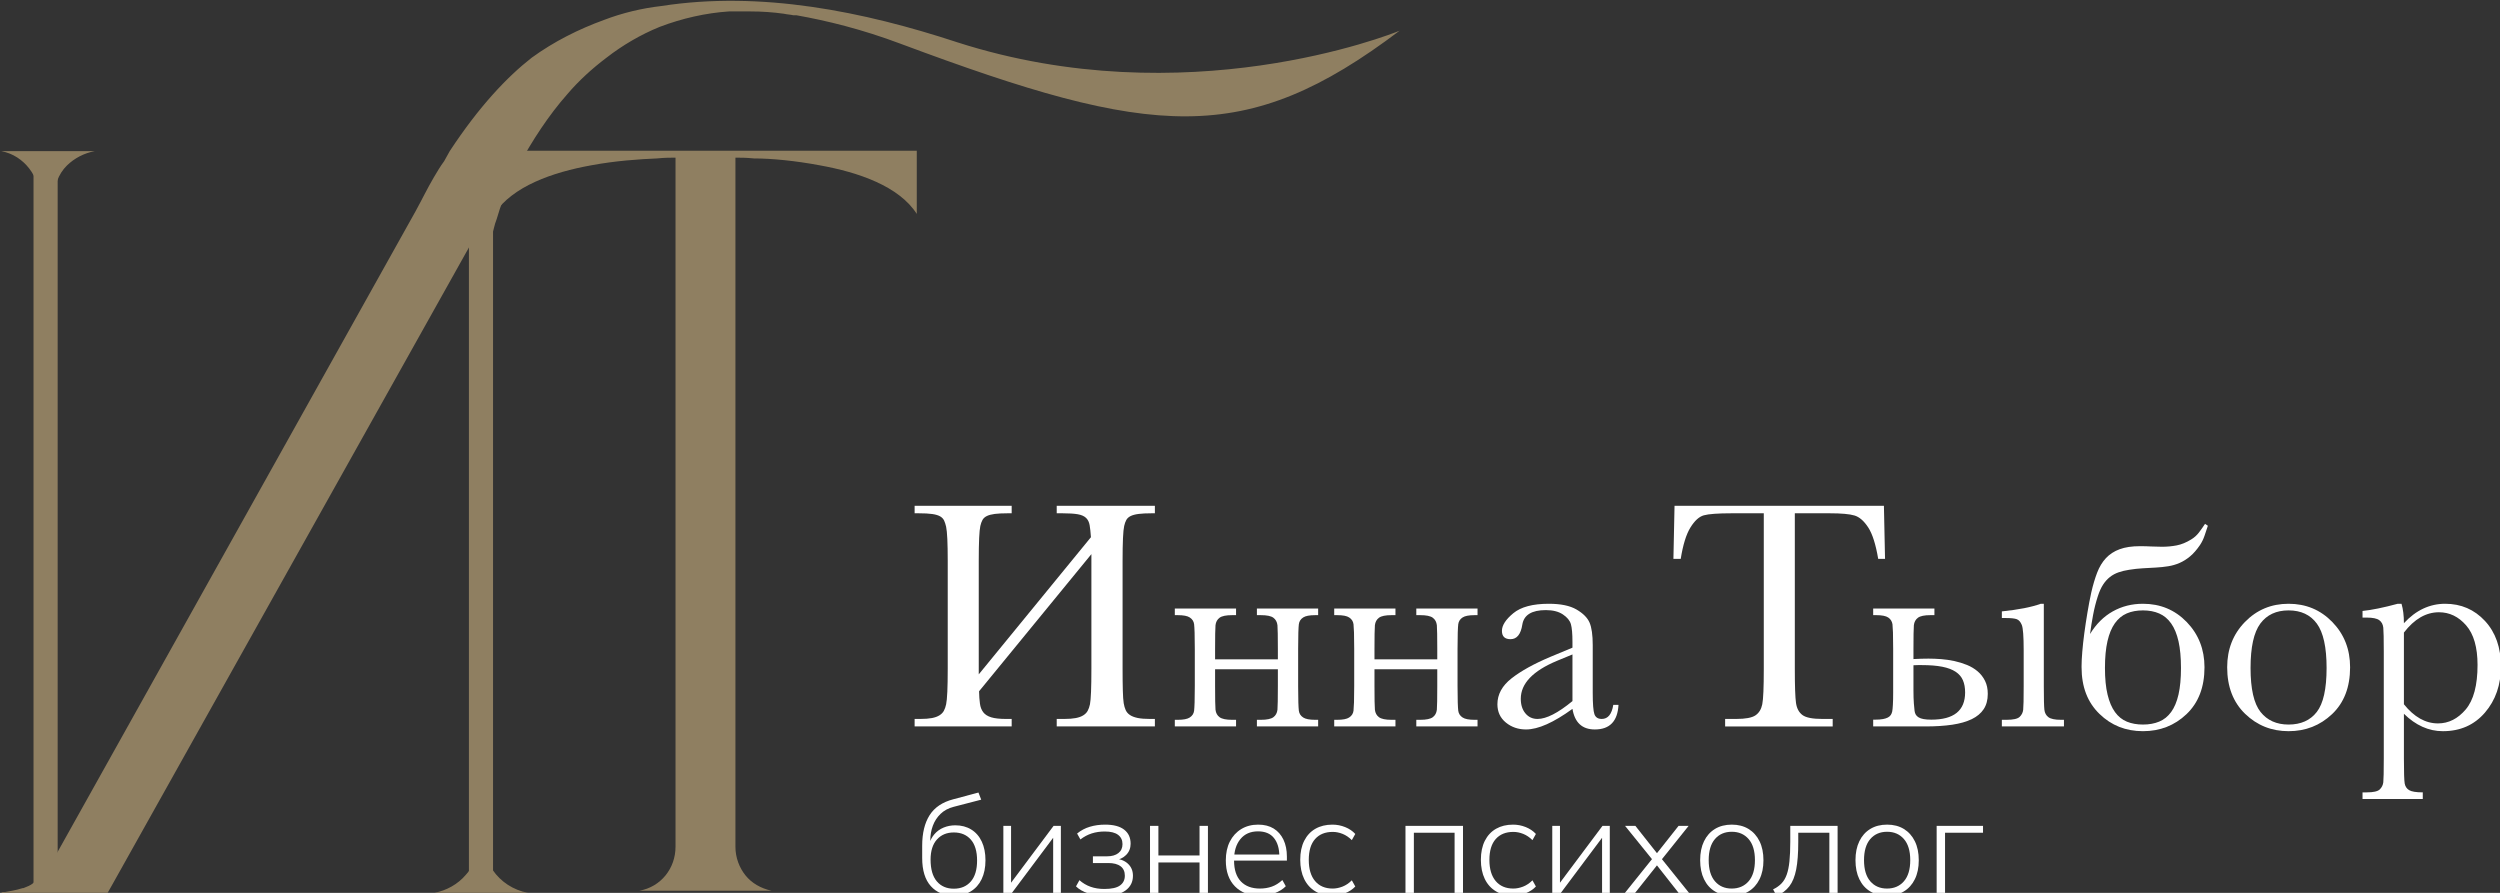<?xml version="1.0" encoding="UTF-8"?>
<!-- Generated by Pixelmator Pro 3.6.13 -->
<svg width="280" height="100" viewBox="0 0 280 100" xmlns="http://www.w3.org/2000/svg">
    <rect x="0" y="0" width="280" height="100" fill="#333333" stroke="none"/>
    <path id="Path" fill="#ffffff" stroke="none" d="M 109.62 75.528 L 122.184 60.167 C 122.147 59.62 122.101 59.174 122.041 58.827 C 121.982 58.482 121.848 58.207 121.64 58.007 C 121.432 57.806 121.123 57.67 120.713 57.597 C 120.303 57.525 119.731 57.488 118.994 57.488 L 118.352 57.488 L 118.352 56.649 L 129.347 56.649 L 129.347 57.488 L 128.991 57.488 C 128.384 57.488 127.894 57.513 127.521 57.561 C 127.146 57.609 126.85 57.689 126.629 57.798 C 126.409 57.908 126.249 58.053 126.148 58.235 C 126.047 58.418 125.967 58.643 125.908 58.909 C 125.789 59.431 125.729 60.732 125.729 62.809 L 125.729 74.927 C 125.729 75.912 125.738 76.719 125.757 77.351 C 125.774 77.982 125.806 78.451 125.854 78.755 C 125.902 79.045 125.976 79.304 126.076 79.529 C 126.178 79.754 126.338 79.938 126.559 80.085 C 126.778 80.23 127.066 80.34 127.422 80.413 C 127.779 80.486 128.236 80.522 128.794 80.522 L 129.347 80.522 L 129.347 81.36 L 118.352 81.36 L 118.352 80.522 L 119.189 80.522 C 119.712 80.522 120.145 80.488 120.491 80.422 C 120.835 80.355 121.117 80.252 121.336 80.112 C 121.556 79.972 121.72 79.802 121.826 79.601 C 121.934 79.401 122.016 79.161 122.076 78.881 C 122.184 78.324 122.236 77.005 122.236 74.927 L 122.236 62.062 L 109.655 77.423 C 109.667 77.959 109.7 78.421 109.754 78.808 C 109.806 79.198 109.931 79.519 110.127 79.774 C 110.323 80.03 110.62 80.218 111.018 80.34 C 111.416 80.461 111.973 80.522 112.685 80.522 L 113.308 80.522 L 113.308 81.36 L 102.437 81.36 L 102.437 80.522 L 103.062 80.522 C 103.597 80.522 104.036 80.488 104.38 80.422 C 104.725 80.355 105.006 80.252 105.227 80.112 C 105.447 79.972 105.611 79.802 105.717 79.601 C 105.825 79.401 105.907 79.161 105.967 78.881 C 106.027 78.602 106.07 78.132 106.101 77.47 C 106.13 76.808 106.146 75.96 106.146 74.927 L 106.146 62.809 C 106.146 61.826 106.13 61.014 106.101 60.377 C 106.07 59.739 106.027 59.28 105.967 59.001 C 105.907 58.734 105.833 58.502 105.745 58.309 C 105.655 58.114 105.506 57.956 105.299 57.834 C 105.091 57.714 104.796 57.625 104.416 57.57 C 104.036 57.515 103.526 57.488 102.883 57.488 L 102.437 57.488 L 102.437 56.649 L 113.308 56.649 L 113.308 57.488 L 112.863 57.488 C 112.257 57.488 111.771 57.513 111.402 57.561 C 111.034 57.609 110.739 57.689 110.52 57.798 C 110.3 57.908 110.139 58.053 110.039 58.235 C 109.938 58.418 109.857 58.643 109.797 58.909 C 109.68 59.431 109.62 60.732 109.62 62.809 Z"/>
    <path id="path1" fill="#ffffff" stroke="none" d="M 145.471 69.912 C 145.449 70.073 145.432 70.382 145.415 70.839 C 145.4 71.295 145.392 71.911 145.392 72.685 L 145.392 76.829 C 145.392 77.603 145.4 78.219 145.415 78.674 C 145.432 79.132 145.449 79.441 145.471 79.602 C 145.513 79.925 145.676 80.177 145.96 80.36 C 146.222 80.533 146.67 80.619 147.3 80.619 L 147.632 80.619 L 147.632 81.359 L 140.773 81.359 L 140.773 80.619 L 141.213 80.619 C 141.886 80.619 142.354 80.521 142.617 80.328 C 142.88 80.135 143.032 79.855 143.075 79.489 C 143.105 79.125 143.121 78.237 143.121 76.829 L 143.121 74.959 L 136.09 74.959 L 136.09 76.829 C 136.09 78.237 136.104 79.125 136.136 79.489 C 136.178 79.855 136.331 80.135 136.594 80.328 C 136.857 80.521 137.325 80.619 137.996 80.619 L 138.438 80.619 L 138.438 81.359 L 131.579 81.359 L 131.579 80.619 L 131.91 80.619 C 132.541 80.619 132.989 80.533 133.25 80.36 C 133.535 80.177 133.698 79.925 133.74 79.602 C 133.76 79.441 133.779 79.132 133.795 78.674 C 133.811 78.219 133.818 77.603 133.818 76.829 L 133.818 72.685 C 133.818 71.911 133.811 71.295 133.795 70.839 C 133.779 70.382 133.76 70.073 133.74 69.912 C 133.698 69.589 133.535 69.337 133.25 69.154 C 132.989 68.982 132.541 68.897 131.91 68.897 L 131.579 68.897 L 131.579 68.155 L 138.438 68.155 L 138.438 68.897 L 137.996 68.897 C 137.325 68.897 136.857 68.992 136.594 69.186 C 136.331 69.38 136.178 69.659 136.136 70.025 C 136.104 70.401 136.09 71.288 136.09 72.685 L 136.09 73.846 L 143.121 73.846 L 143.121 72.685 C 143.121 71.288 143.105 70.401 143.075 70.025 C 143.032 69.659 142.88 69.38 142.617 69.186 C 142.354 68.992 141.886 68.897 141.213 68.897 L 140.773 68.897 L 140.773 68.155 L 147.632 68.155 L 147.632 68.897 L 147.3 68.897 C 146.67 68.897 146.222 68.982 145.96 69.154 C 145.676 69.337 145.513 69.589 145.471 69.912"/>
    <path id="path2" fill="#ffffff" stroke="none" d="M 163.324 69.912 C 163.302 70.073 163.285 70.382 163.268 70.839 C 163.253 71.295 163.245 71.911 163.245 72.685 L 163.245 76.829 C 163.245 77.603 163.253 78.219 163.268 78.674 C 163.285 79.132 163.302 79.441 163.324 79.602 C 163.366 79.925 163.529 80.177 163.813 80.36 C 164.075 80.533 164.523 80.619 165.153 80.619 L 165.484 80.619 L 165.484 81.359 L 158.626 81.359 L 158.626 80.619 L 159.066 80.619 C 159.739 80.619 160.207 80.521 160.47 80.328 C 160.733 80.135 160.885 79.855 160.928 79.489 C 160.958 79.125 160.974 78.237 160.974 76.829 L 160.974 74.959 L 153.942 74.959 L 153.942 76.829 C 153.942 78.237 153.957 79.125 153.989 79.489 C 154.031 79.855 154.184 80.135 154.447 80.328 C 154.71 80.521 155.178 80.619 155.849 80.619 L 156.291 80.619 L 156.291 81.359 L 149.432 81.359 L 149.432 80.619 L 149.763 80.619 C 150.394 80.619 150.842 80.533 151.103 80.36 C 151.388 80.177 151.551 79.925 151.593 79.602 C 151.613 79.441 151.632 79.132 151.648 78.674 C 151.664 78.219 151.671 77.603 151.671 76.829 L 151.671 72.685 C 151.671 71.911 151.664 71.295 151.648 70.839 C 151.632 70.382 151.613 70.073 151.593 69.912 C 151.551 69.589 151.388 69.337 151.103 69.154 C 150.842 68.982 150.394 68.897 149.763 68.897 L 149.432 68.897 L 149.432 68.155 L 156.291 68.155 L 156.291 68.897 L 155.849 68.897 C 155.178 68.897 154.71 68.992 154.447 69.186 C 154.184 69.38 154.031 69.659 153.989 70.025 C 153.957 70.401 153.942 71.288 153.942 72.685 L 153.942 73.846 L 160.974 73.846 L 160.974 72.685 C 160.974 71.288 160.958 70.401 160.928 70.025 C 160.885 69.659 160.733 69.38 160.47 69.186 C 160.207 68.992 159.739 68.897 159.066 68.897 L 158.626 68.897 L 158.626 68.155 L 165.484 68.155 L 165.484 68.897 L 165.153 68.897 C 164.523 68.897 164.075 68.982 163.813 69.154 C 163.529 69.337 163.366 69.589 163.324 69.912"/>
    <path id="path3" fill="#ffffff" stroke="none" d="M 176.115 73.298 L 174.396 74.008 C 171.685 75.136 170.328 76.555 170.328 78.264 C 170.328 78.942 170.502 79.486 170.849 79.9 C 171.195 80.316 171.647 80.522 172.205 80.522 C 172.699 80.522 173.272 80.355 173.924 80.022 C 174.575 79.688 175.306 79.189 176.115 78.522 Z M 180.688 78.942 L 181.271 78.942 C 181.176 80.78 180.293 81.699 178.622 81.699 C 177.908 81.699 177.343 81.505 176.928 81.118 C 176.512 80.731 176.242 80.156 176.115 79.394 C 175.063 80.156 174.106 80.731 173.238 81.118 C 172.371 81.505 171.595 81.699 170.912 81.699 C 170.04 81.699 169.289 81.441 168.656 80.925 C 168.026 80.408 167.71 79.726 167.71 78.877 C 167.71 77.77 168.239 76.803 169.296 75.974 C 170.352 75.146 171.811 74.34 173.671 73.556 L 176.115 72.54 L 176.115 71.895 C 176.115 70.982 176.057 70.32 175.942 69.912 C 175.826 69.504 175.527 69.138 175.043 68.816 C 174.559 68.493 173.924 68.332 173.135 68.332 C 171.558 68.332 170.681 68.869 170.502 69.944 C 170.333 71.04 169.892 71.589 169.178 71.589 C 168.536 71.589 168.216 71.277 168.216 70.654 C 168.216 70.041 168.64 69.383 169.492 68.679 C 170.344 67.975 171.669 67.622 173.466 67.622 C 174.802 67.622 175.836 67.837 176.573 68.267 C 177.308 68.698 177.795 69.186 178.032 69.735 C 178.267 70.282 178.386 71.121 178.386 72.25 L 178.386 77.587 C 178.386 78.834 178.449 79.635 178.575 79.989 C 178.702 80.345 178.975 80.522 179.395 80.522 C 180.089 80.522 180.52 79.995 180.688 78.942"/>
    <path id="path4" fill="#ffffff" stroke="none" d="M 188.242 62.59 L 187.423 62.59 L 187.548 56.65 L 210.999 56.65 L 211.124 62.59 L 210.357 62.59 C 210.084 60.963 209.709 59.788 209.235 59.065 C 208.76 58.342 208.249 57.897 207.702 57.735 C 207.156 57.571 206.223 57.488 204.904 57.488 L 201.02 57.488 L 201.02 74.928 C 201.02 76.859 201.065 78.128 201.153 78.735 C 201.242 79.344 201.483 79.794 201.875 80.084 C 202.266 80.376 203.003 80.521 204.084 80.521 L 205.261 80.521 L 205.261 81.361 L 193.215 81.361 L 193.215 80.521 L 194.462 80.521 C 195.495 80.521 196.211 80.388 196.609 80.121 C 197.008 79.853 197.262 79.437 197.375 78.873 C 197.489 78.307 197.544 76.993 197.544 74.928 L 197.544 57.488 L 193.963 57.488 C 192.407 57.488 191.361 57.565 190.826 57.716 C 190.291 57.868 189.79 58.326 189.321 59.092 C 188.851 59.858 188.492 61.024 188.242 62.59"/>
    <path id="path5" fill="#ffffff" stroke="none" d="M 228.907 67.623 L 228.907 76.828 C 228.907 78.237 228.928 79.124 228.97 79.49 C 229.012 79.854 229.165 80.135 229.428 80.328 C 229.691 80.521 230.159 80.618 230.831 80.618 L 231.163 80.618 L 231.163 81.36 L 224.208 81.36 L 224.208 80.618 L 224.744 80.618 C 225.491 80.618 225.976 80.508 226.203 80.287 C 226.43 80.068 226.561 79.804 226.597 79.497 C 226.633 79.191 226.652 78.302 226.652 76.828 L 226.652 72.831 C 226.652 71.282 226.581 70.336 226.44 69.992 C 226.298 69.648 226.109 69.433 225.872 69.348 C 225.635 69.262 225.222 69.218 224.634 69.218 L 224.208 69.218 L 224.208 68.476 C 226.08 68.283 227.53 67.999 228.56 67.623 Z M 214.307 77.313 C 214.307 77.914 214.323 78.407 214.353 78.789 C 214.385 79.17 214.411 79.446 214.432 79.618 C 214.453 79.78 214.497 79.92 214.567 80.037 C 214.635 80.156 214.74 80.258 214.882 80.344 C 215.023 80.431 215.21 80.495 215.441 80.537 C 215.673 80.58 215.962 80.602 216.309 80.602 C 218.832 80.602 220.093 79.587 220.093 77.554 C 220.093 77.029 220.012 76.574 219.849 76.192 C 219.686 75.81 219.416 75.494 219.036 75.241 C 218.659 74.989 218.159 74.8 217.538 74.676 C 216.918 74.553 216.156 74.491 215.253 74.491 L 214.788 74.491 C 214.623 74.491 214.464 74.496 214.307 74.508 Z M 214.307 73.814 C 214.915 73.782 215.478 73.765 215.994 73.765 C 216.435 73.765 216.905 73.785 217.405 73.821 C 217.903 73.859 218.4 73.933 218.894 74.039 C 219.388 74.148 219.859 74.293 220.306 74.475 C 220.753 74.658 221.149 74.897 221.497 75.192 C 221.842 75.488 222.12 75.842 222.323 76.256 C 222.53 76.67 222.631 77.157 222.631 77.716 C 222.631 78.392 222.479 78.963 222.174 79.425 C 221.869 79.888 221.422 80.261 220.834 80.546 C 220.245 80.83 219.52 81.038 218.659 81.167 C 217.797 81.295 216.803 81.36 215.678 81.36 L 209.796 81.36 L 209.796 80.602 L 210.001 80.602 C 210.359 80.602 210.654 80.58 210.885 80.537 C 211.116 80.495 211.303 80.435 211.444 80.36 C 211.586 80.286 211.694 80.191 211.768 80.078 C 211.841 79.965 211.893 79.84 211.925 79.699 C 211.957 79.549 211.983 79.294 212.003 78.934 C 212.025 78.574 212.035 78.113 212.035 77.554 L 212.035 72.686 C 212.035 71.912 212.028 71.296 212.012 70.839 C 211.996 70.383 211.977 70.074 211.957 69.911 C 211.903 69.59 211.746 69.339 211.483 69.162 C 211.222 68.985 210.768 68.896 210.127 68.896 L 209.796 68.896 L 209.796 68.154 L 216.655 68.154 L 216.655 68.896 L 216.213 68.896 C 215.542 68.896 215.074 68.992 214.811 69.186 C 214.548 69.38 214.395 69.66 214.353 70.024 C 214.323 70.402 214.307 71.287 214.307 72.686 Z"/>
    <path id="path6" fill="#ffffff" stroke="none" d="M 235.755 74.814 C 235.755 75.997 235.852 76.99 236.047 77.796 C 236.24 78.604 236.519 79.256 236.882 79.757 C 237.244 80.256 237.689 80.613 238.215 80.828 C 238.739 81.043 239.34 81.15 240.012 81.15 C 240.695 81.15 241.303 81.04 241.833 80.819 C 242.363 80.6 242.811 80.239 243.173 79.739 C 243.536 79.24 243.809 78.586 243.994 77.78 C 244.177 76.974 244.27 75.986 244.27 74.814 C 244.27 73.642 244.177 72.647 243.994 71.831 C 243.809 71.014 243.536 70.347 243.173 69.831 C 242.811 69.315 242.363 68.942 241.833 68.711 C 241.303 68.48 240.695 68.364 240.012 68.364 C 239.328 68.364 238.723 68.477 238.199 68.702 C 237.673 68.929 237.23 69.296 236.866 69.807 C 236.503 70.318 236.227 70.985 236.038 71.807 C 235.849 72.629 235.755 73.63 235.755 74.814 M 233.136 74.587 C 233.136 74.169 233.162 73.636 233.216 72.992 C 233.268 72.347 233.345 71.653 233.444 70.912 C 233.545 70.17 233.659 69.404 233.792 68.614 C 233.922 67.824 234.068 67.069 234.225 66.349 C 234.413 65.521 234.633 64.785 234.88 64.139 C 235.127 63.495 235.455 62.952 235.865 62.511 C 236.275 62.071 236.788 61.737 237.403 61.512 C 238.017 61.285 238.776 61.172 239.681 61.172 C 240.123 61.172 240.546 61.184 240.95 61.206 C 241.355 61.226 241.752 61.237 242.141 61.237 C 242.708 61.237 243.257 61.187 243.789 61.084 C 244.319 60.982 244.863 60.76 245.421 60.414 C 245.756 60.211 246.043 59.952 246.28 59.642 C 246.516 59.33 246.745 59.007 246.965 58.673 L 247.281 58.884 C 247.166 59.238 247.041 59.608 246.91 59.996 C 246.779 60.382 246.608 60.732 246.399 61.043 C 246.04 61.571 245.672 61.992 245.294 62.309 C 244.915 62.627 244.521 62.874 244.111 63.051 C 243.702 63.228 243.276 63.353 242.834 63.421 C 242.392 63.492 241.936 63.54 241.463 63.566 C 240.989 63.594 240.503 63.62 240.004 63.648 C 239.505 63.674 238.988 63.731 238.452 63.818 C 238.03 63.882 237.641 63.976 237.285 64.099 C 236.926 64.223 236.603 64.397 236.314 64.624 C 236.025 64.849 235.768 65.136 235.541 65.486 C 235.316 65.836 235.118 66.273 234.951 66.8 C 234.74 67.445 234.566 68.13 234.429 68.856 C 234.293 69.581 234.178 70.3 234.084 71.008 C 234.767 69.89 235.615 69.046 236.629 68.477 C 237.644 67.907 238.771 67.622 240.012 67.622 C 241.957 67.622 243.591 68.304 244.915 69.669 C 246.24 71.046 246.903 72.733 246.903 74.734 C 246.903 76.958 246.23 78.71 244.885 79.989 C 243.549 81.258 241.925 81.892 240.012 81.892 C 238.088 81.892 236.464 81.248 235.14 79.957 C 233.805 78.667 233.136 76.927 233.136 74.734 Z"/>
    <path id="path7" fill="#ffffff" stroke="none" d="M 252.062 74.814 C 252.062 77.157 252.436 78.8 253.181 79.739 C 253.928 80.68 254.974 81.15 256.32 81.15 C 257.696 81.15 258.751 80.68 259.48 79.739 C 260.211 78.8 260.578 77.157 260.578 74.814 C 260.578 72.492 260.214 70.837 259.489 69.848 C 258.764 68.858 257.708 68.364 256.32 68.364 C 254.942 68.364 253.889 68.856 253.158 69.839 C 252.427 70.824 252.062 72.482 252.062 74.814 M 249.444 74.734 C 249.444 72.713 250.106 71.023 251.432 69.662 C 252.755 68.302 254.386 67.622 256.32 67.622 C 258.264 67.622 259.899 68.304 261.223 69.669 C 262.548 71.036 263.211 72.723 263.211 74.734 C 263.211 76.958 262.538 78.708 261.192 79.982 C 259.847 81.255 258.222 81.892 256.32 81.892 C 254.418 81.892 252.795 81.245 251.455 79.95 C 250.115 78.654 249.444 76.915 249.444 74.734"/>
    <path id="path8" fill="#ffffff" stroke="none" d="M 269.238 78.877 C 269.806 79.587 270.406 80.121 271.043 80.481 C 271.679 80.841 272.349 81.022 273.054 81.022 C 274.241 81.022 275.277 80.5 276.161 79.458 C 277.043 78.415 277.485 76.754 277.485 74.476 C 277.485 72.497 277.059 71.02 276.207 70.041 C 275.356 69.063 274.341 68.573 273.164 68.573 C 272.439 68.573 271.751 68.762 271.098 69.138 C 270.447 69.514 269.827 70.083 269.238 70.847 Z M 268.544 67.622 L 268.969 67.622 C 269.148 68.225 269.238 68.949 269.238 69.799 C 269.911 69.068 270.635 68.523 271.406 68.162 C 272.179 67.802 272.996 67.622 273.858 67.622 C 275.645 67.622 277.131 68.266 278.32 69.549 C 279.507 70.834 280.103 72.53 280.103 74.636 C 280.103 76.7 279.506 78.425 278.313 79.812 C 277.12 81.199 275.55 81.893 273.606 81.893 C 272.807 81.893 272.043 81.729 271.312 81.4 C 270.581 81.072 269.891 80.586 269.238 79.941 L 269.238 84.955 C 269.238 86.483 269.267 87.412 269.325 87.746 C 269.383 88.078 269.548 88.328 269.821 88.495 C 270.095 88.662 270.604 88.745 271.351 88.745 L 271.351 89.487 L 264.603 89.487 L 264.603 88.745 L 265.075 88.745 C 265.822 88.745 266.307 88.634 266.534 88.414 C 266.759 88.194 266.89 87.93 266.929 87.624 C 266.964 87.317 266.984 86.429 266.984 84.955 L 266.984 72.96 C 266.984 71.551 266.964 70.664 266.929 70.3 C 266.89 69.934 266.742 69.654 266.479 69.461 C 266.216 69.267 265.748 69.17 265.075 69.17 L 264.603 69.17 L 264.603 68.428 C 265.643 68.321 266.957 68.052 268.544 67.622"/>
    <path id="path9" fill="#8f7f61" stroke="none" d="M 102.678 16.88 L 102.678 23.96 C 100.698 20.852 96.138 19.297 91.835 18.52 C 89.083 18.002 86.412 17.744 84.435 17.744 C 83.576 17.656 82.887 17.656 82.368 17.656 L 82.368 21.628 L 82.368 91.818 L 82.368 92.251 L 82.368 94.84 C 82.368 96.049 82.801 97.172 83.487 98.034 C 84.176 98.898 85.209 99.502 86.412 99.761 L 71.612 99.761 C 74.023 99.33 75.658 97.258 75.658 94.84 L 75.658 94.581 L 75.658 17.656 C 75.142 17.656 74.453 17.656 73.591 17.744 C 71.612 17.829 68.946 18.002 66.191 18.52 C 61.891 19.297 57.414 20.852 55.351 23.96 L 55.351 16.88 L 71.612 16.88 L 86.412 16.88 Z"/>
    <path id="path10" fill="#8f7f61" stroke="none" d="M 107.215 4.737 C 96.702 1.28 85.208 -1.054 74.07 0.674 C 71.845 0.932 69.704 1.451 67.656 2.231 C 64.807 3.267 62.044 4.65 59.548 6.465 C 56.785 8.625 53.669 11.911 50.371 16.924 L 49.747 18.047 C 49.302 18.653 48.945 19.258 48.589 19.862 C 47.876 21.073 47.252 22.37 46.54 23.667 L 6.049 96.138 L 6.049 22.28 C 6.049 20.886 6.514 19.488 7.512 18.521 C 8.339 17.721 9.41 17.147 10.632 16.924 L 0.119 16.924 C 0.139 16.928 0.159 16.931 0.178 16.935 C 2.731 17.425 4.482 19.828 4.482 22.441 L 4.482 97.233 C 4.482 98.087 3.996 98.878 3.218 99.223 C 3.016 99.313 2.813 99.395 2.614 99.472 L 2.524 99.472 C 1.723 99.732 1.008 99.818 0.563 99.905 L 0.296 99.905 L 0.119 99.991 L 12.059 99.991 L 12.502 99.212 L 53.127 26.635 L 53.127 96.494 C 52.884 97.052 52.561 97.567 52.153 98.003 C 51.261 99.041 50.014 99.732 48.679 99.991 L 59.103 99.991 C 57.483 99.687 56.087 98.752 55.204 97.474 C 54.859 96.973 54.693 96.366 54.693 95.757 L 54.693 28.457 C 54.892 27.31 55.135 26.17 55.45 25.049 C 55.716 24.358 55.893 23.58 56.161 22.888 C 56.785 21.419 57.41 19.95 58.122 18.48 C 59.638 15.714 61.419 12.948 63.557 10.527 C 64.807 9.058 66.319 7.676 67.924 6.465 C 69.704 5.082 71.755 3.873 73.893 3.007 C 76.388 2.056 79.06 1.451 81.647 1.28 L 82.447 1.28 L 83.784 1.28 L 84.052 1.28 C 85.298 1.28 86.544 1.365 87.793 1.538 C 88.151 1.625 88.505 1.625 88.863 1.712 L 89.219 1.712 C 92.603 2.316 96.525 3.267 100.892 4.91 C 129.136 15.456 139.463 16.507 156.756 3.44 C 155.687 3.873 132.787 12.948 107.215 4.737"/>
    <path id="path11" fill="#8f7f61" stroke="none" d="M 6.457 99.841 L 3.755 99.841 L 3.755 17.846 L 6.457 17.846 Z"/>
    <path id="path12" fill="#8f7f61" stroke="none" d="M 55.221 99.841 L 52.518 99.841 L 52.518 17.846 L 55.221 17.846 Z"/>
    <path id="path13" fill="#ffffff" stroke="none" d="M 106.829 99.534 C 107.631 99.534 108.264 99.264 108.732 98.726 C 109.199 98.189 109.433 97.408 109.433 96.384 C 109.433 95.349 109.199 94.566 108.732 94.033 C 108.264 93.502 107.631 93.235 106.829 93.235 C 106.038 93.235 105.406 93.499 104.934 94.026 C 104.462 94.553 104.225 95.304 104.225 96.277 C 104.225 97.351 104.459 98.164 104.925 98.712 C 105.393 99.261 106.028 99.534 106.829 99.534 M 106.845 100.316 C 105.755 100.316 104.89 99.959 104.248 99.242 C 103.606 98.526 103.285 97.475 103.285 96.092 L 103.285 94.725 C 103.285 93.312 103.562 92.171 104.117 91.299 C 104.672 90.428 105.556 89.834 106.768 89.518 L 109.587 88.764 L 109.895 89.563 L 106.814 90.363 C 106.218 90.515 105.727 90.78 105.342 91.154 C 104.957 91.526 104.669 91.97 104.479 92.483 C 104.289 92.994 104.194 93.537 104.194 94.11 L 104.194 94.633 L 104.04 94.633 C 104.164 94.163 104.366 93.762 104.649 93.435 C 104.931 93.107 105.275 92.857 105.681 92.689 C 106.086 92.52 106.527 92.435 106.999 92.435 C 107.676 92.435 108.27 92.593 108.777 92.905 C 109.286 93.216 109.68 93.668 109.957 94.256 C 110.235 94.845 110.373 95.545 110.373 96.354 C 110.373 97.173 110.229 97.878 109.941 98.474 C 109.654 99.068 109.245 99.524 108.716 99.842 C 108.187 100.16 107.563 100.316 106.845 100.316"/>
    <path id="path14" fill="#ffffff" stroke="none" d="M 112.376 100.195 L 112.376 92.497 L 113.239 92.497 L 113.239 99.38 L 112.854 99.38 L 118.001 92.497 L 118.817 92.497 L 118.817 100.195 L 117.954 100.195 L 117.954 93.296 L 118.354 93.296 L 113.193 100.195 Z"/>
    <path id="path15" fill="#ffffff" stroke="none" d="M 123.701 100.317 C 123.044 100.317 122.432 100.226 121.867 100.048 C 121.303 99.869 120.851 99.611 120.511 99.273 L 120.896 98.581 C 121.267 98.908 121.682 99.155 122.144 99.319 C 122.608 99.483 123.121 99.564 123.686 99.564 C 124.497 99.564 125.083 99.434 125.441 99.172 C 125.802 98.911 125.982 98.545 125.982 98.075 C 125.982 97.614 125.822 97.261 125.504 97.02 C 125.184 96.781 124.728 96.66 124.132 96.66 L 122.406 96.66 L 122.406 95.908 L 123.994 95.908 C 124.527 95.908 124.949 95.788 125.257 95.547 C 125.565 95.307 125.719 94.97 125.719 94.54 C 125.719 94.1 125.555 93.753 125.226 93.504 C 124.898 93.252 124.4 93.128 123.731 93.128 C 123.208 93.128 122.723 93.2 122.277 93.342 C 121.829 93.486 121.405 93.711 121.005 94.018 L 120.635 93.357 C 121.056 93.01 121.531 92.756 122.06 92.598 C 122.589 92.438 123.162 92.359 123.778 92.359 C 124.712 92.359 125.421 92.545 125.905 92.92 C 126.387 93.293 126.629 93.817 126.629 94.494 C 126.629 94.996 126.462 95.416 126.127 95.754 C 125.793 96.093 125.354 96.293 124.811 96.354 L 124.811 96.17 C 125.427 96.19 125.928 96.374 126.312 96.721 C 126.698 97.071 126.89 97.526 126.89 98.089 C 126.89 98.766 126.623 99.306 126.09 99.71 C 125.555 100.115 124.758 100.317 123.701 100.317"/>
    <path id="path16" fill="#ffffff" stroke="none" d="M 128.801 100.195 L 128.801 92.497 L 129.741 92.497 L 129.741 95.815 L 134.348 95.815 L 134.348 92.497 L 135.288 92.497 L 135.288 100.195 L 134.348 100.195 L 134.348 96.598 L 129.741 96.598 L 129.741 100.195 Z"/>
    <path id="path17" fill="#ffffff" stroke="none" d="M 141.097 100.317 C 139.926 100.317 138.998 99.969 138.315 99.273 C 137.633 98.577 137.291 97.608 137.291 96.368 C 137.291 95.55 137.442 94.842 137.746 94.249 C 138.048 93.655 138.472 93.191 139.017 92.857 C 139.561 92.526 140.193 92.359 140.912 92.359 C 141.601 92.359 142.181 92.505 142.653 92.797 C 143.125 93.088 143.49 93.504 143.747 94.042 C 144.003 94.58 144.132 95.216 144.132 95.953 L 144.132 96.384 L 137.97 96.384 L 137.97 95.708 L 143.547 95.708 L 143.285 95.908 C 143.285 95.037 143.085 94.355 142.684 93.858 C 142.284 93.36 141.688 93.112 140.896 93.112 C 140.055 93.112 139.397 93.401 138.924 93.98 C 138.452 94.558 138.215 95.324 138.215 96.277 L 138.215 96.384 C 138.215 97.408 138.47 98.186 138.978 98.719 C 139.487 99.252 140.197 99.518 141.113 99.518 C 141.585 99.518 142.027 99.447 142.438 99.303 C 142.849 99.159 143.244 98.914 143.624 98.565 L 144.009 99.258 C 143.68 99.595 143.255 99.856 142.73 100.041 C 142.207 100.225 141.662 100.317 141.097 100.317"/>
    <path id="path18" fill="#ffffff" stroke="none" d="M 149.232 100.317 C 148.503 100.317 147.866 100.157 147.323 99.833 C 146.778 99.511 146.358 99.047 146.066 98.443 C 145.774 97.839 145.627 97.122 145.627 96.293 C 145.627 95.462 145.775 94.754 146.073 94.164 C 146.371 93.575 146.789 93.128 147.329 92.82 C 147.869 92.513 148.503 92.359 149.232 92.359 C 149.726 92.359 150.201 92.451 150.658 92.635 C 151.115 92.82 151.493 93.077 151.791 93.403 L 151.404 94.095 C 151.086 93.778 150.742 93.544 150.373 93.396 C 150.002 93.248 149.633 93.173 149.263 93.173 C 148.42 93.173 147.763 93.44 147.291 93.973 C 146.818 94.504 146.583 95.282 146.583 96.307 C 146.583 97.331 146.818 98.123 147.291 98.682 C 147.763 99.239 148.42 99.518 149.263 99.518 C 149.613 99.518 149.975 99.447 150.351 99.303 C 150.724 99.159 151.078 98.924 151.404 98.596 L 151.791 99.288 C 151.483 99.617 151.094 99.869 150.627 100.048 C 150.161 100.226 149.694 100.317 149.232 100.317"/>
    <path id="path19" fill="#ffffff" stroke="none" d="M 157.414 100.195 L 157.414 92.497 L 163.856 92.497 L 163.856 100.195 L 162.914 100.195 L 162.914 93.266 L 158.353 93.266 L 158.353 100.195 Z"/>
    <path id="path20" fill="#ffffff" stroke="none" d="M 169.464 100.317 C 168.734 100.317 168.098 100.157 167.553 99.833 C 167.009 99.511 166.589 99.047 166.296 98.443 C 166.004 97.839 165.858 97.122 165.858 96.293 C 165.858 95.462 166.007 94.754 166.304 94.164 C 166.602 93.575 167.021 93.128 167.56 92.82 C 168.101 92.513 168.734 92.359 169.464 92.359 C 169.956 92.359 170.431 92.451 170.888 92.635 C 171.345 92.82 171.723 93.077 172.021 93.403 L 171.636 94.095 C 171.316 93.778 170.973 93.544 170.603 93.396 C 170.234 93.248 169.863 93.173 169.494 93.173 C 168.651 93.173 167.994 93.44 167.522 93.973 C 167.05 94.504 166.813 95.282 166.813 96.307 C 166.813 97.331 167.05 98.123 167.522 98.682 C 167.994 99.239 168.651 99.518 169.494 99.518 C 169.844 99.518 170.206 99.447 170.581 99.303 C 170.954 99.159 171.308 98.924 171.636 98.596 L 172.021 99.288 C 171.713 99.617 171.325 99.869 170.859 100.048 C 170.391 100.226 169.926 100.317 169.464 100.317"/>
    <path id="path21" fill="#ffffff" stroke="none" d="M 173.854 100.195 L 173.854 92.497 L 174.717 92.497 L 174.717 99.38 L 174.332 99.38 L 179.479 92.497 L 180.296 92.497 L 180.296 100.195 L 179.432 100.195 L 179.432 93.296 L 179.832 93.296 L 174.671 100.195 Z"/>
    <path id="path22" fill="#ffffff" stroke="none" d="M 181.836 100.195 L 185.226 95.969 L 185.226 96.476 L 182.006 92.497 L 183.161 92.497 L 185.749 95.769 L 185.411 95.769 L 188 92.497 L 189.125 92.497 L 185.966 96.445 L 185.966 96.016 L 189.324 100.195 L 188.154 100.195 L 185.411 96.707 L 185.749 96.707 L 182.977 100.195 Z"/>
    <path id="path23" fill="#ffffff" stroke="none" d="M 193.948 99.518 C 194.738 99.518 195.37 99.247 195.843 98.704 C 196.315 98.161 196.552 97.372 196.552 96.338 C 196.552 95.304 196.315 94.516 195.843 93.973 C 195.37 93.43 194.743 93.158 193.962 93.158 C 193.172 93.158 192.543 93.43 192.075 93.973 C 191.608 94.516 191.374 95.304 191.374 96.338 C 191.374 97.372 191.608 98.161 192.075 98.704 C 192.543 99.247 193.166 99.518 193.948 99.518 M 193.948 100.317 C 193.228 100.317 192.604 100.159 192.075 99.842 C 191.546 99.524 191.137 99.067 190.85 98.473 C 190.562 97.879 190.418 97.167 190.418 96.338 C 190.418 95.519 190.562 94.812 190.85 94.218 C 191.137 93.623 191.546 93.166 192.075 92.842 C 192.604 92.521 193.233 92.358 193.962 92.358 C 194.682 92.358 195.306 92.521 195.835 92.842 C 196.363 93.166 196.774 93.623 197.066 94.218 C 197.361 94.812 197.506 95.524 197.506 96.353 C 197.506 97.173 197.361 97.879 197.066 98.473 C 196.774 99.067 196.363 99.524 195.835 99.842 C 195.306 100.159 194.676 100.317 193.948 100.317"/>
    <path id="path24" fill="#ffffff" stroke="none" d="M 198.985 100.348 L 198.586 99.61 C 198.965 99.426 199.277 99.206 199.524 98.949 C 199.772 98.694 199.966 98.366 200.11 97.966 C 200.254 97.567 200.357 97.068 200.418 96.468 C 200.479 95.87 200.511 95.139 200.511 94.278 L 200.511 92.498 L 205.811 92.498 L 205.811 100.195 L 204.888 100.195 L 204.888 93.265 L 201.405 93.265 L 201.405 94.31 C 201.405 95.559 201.328 96.581 201.174 97.375 C 201.018 98.168 200.765 98.797 200.411 99.257 C 200.056 99.718 199.581 100.081 198.985 100.348"/>
    <path id="path25" fill="#ffffff" stroke="none" d="M 211.344 99.518 C 212.134 99.518 212.766 99.247 213.239 98.704 C 213.711 98.161 213.948 97.372 213.948 96.338 C 213.948 95.304 213.711 94.516 213.239 93.973 C 212.766 93.43 212.139 93.158 211.358 93.158 C 210.568 93.158 209.939 93.43 209.471 93.973 C 209.004 94.516 208.77 95.304 208.77 96.338 C 208.77 97.372 209.004 98.161 209.471 98.704 C 209.939 99.247 210.562 99.518 211.344 99.518 M 211.344 100.317 C 210.624 100.317 210 100.159 209.471 99.842 C 208.942 99.524 208.533 99.067 208.246 98.473 C 207.958 97.879 207.814 97.167 207.814 96.338 C 207.814 95.519 207.958 94.812 208.246 94.218 C 208.533 93.623 208.942 93.166 209.471 92.842 C 210 92.521 210.629 92.358 211.358 92.358 C 212.078 92.358 212.702 92.521 213.231 92.842 C 213.759 93.166 214.17 93.623 214.462 94.218 C 214.757 94.812 214.902 95.524 214.902 96.353 C 214.902 97.173 214.757 97.879 214.462 98.473 C 214.17 99.067 213.759 99.524 213.231 99.842 C 212.702 100.159 212.072 100.317 211.344 100.317"/>
    <path id="path26" fill="#ffffff" stroke="none" d="M 216.905 100.195 L 216.905 92.497 L 222.098 92.497 L 222.098 93.266 L 217.845 93.266 L 217.845 100.195 Z"/>
</svg>

